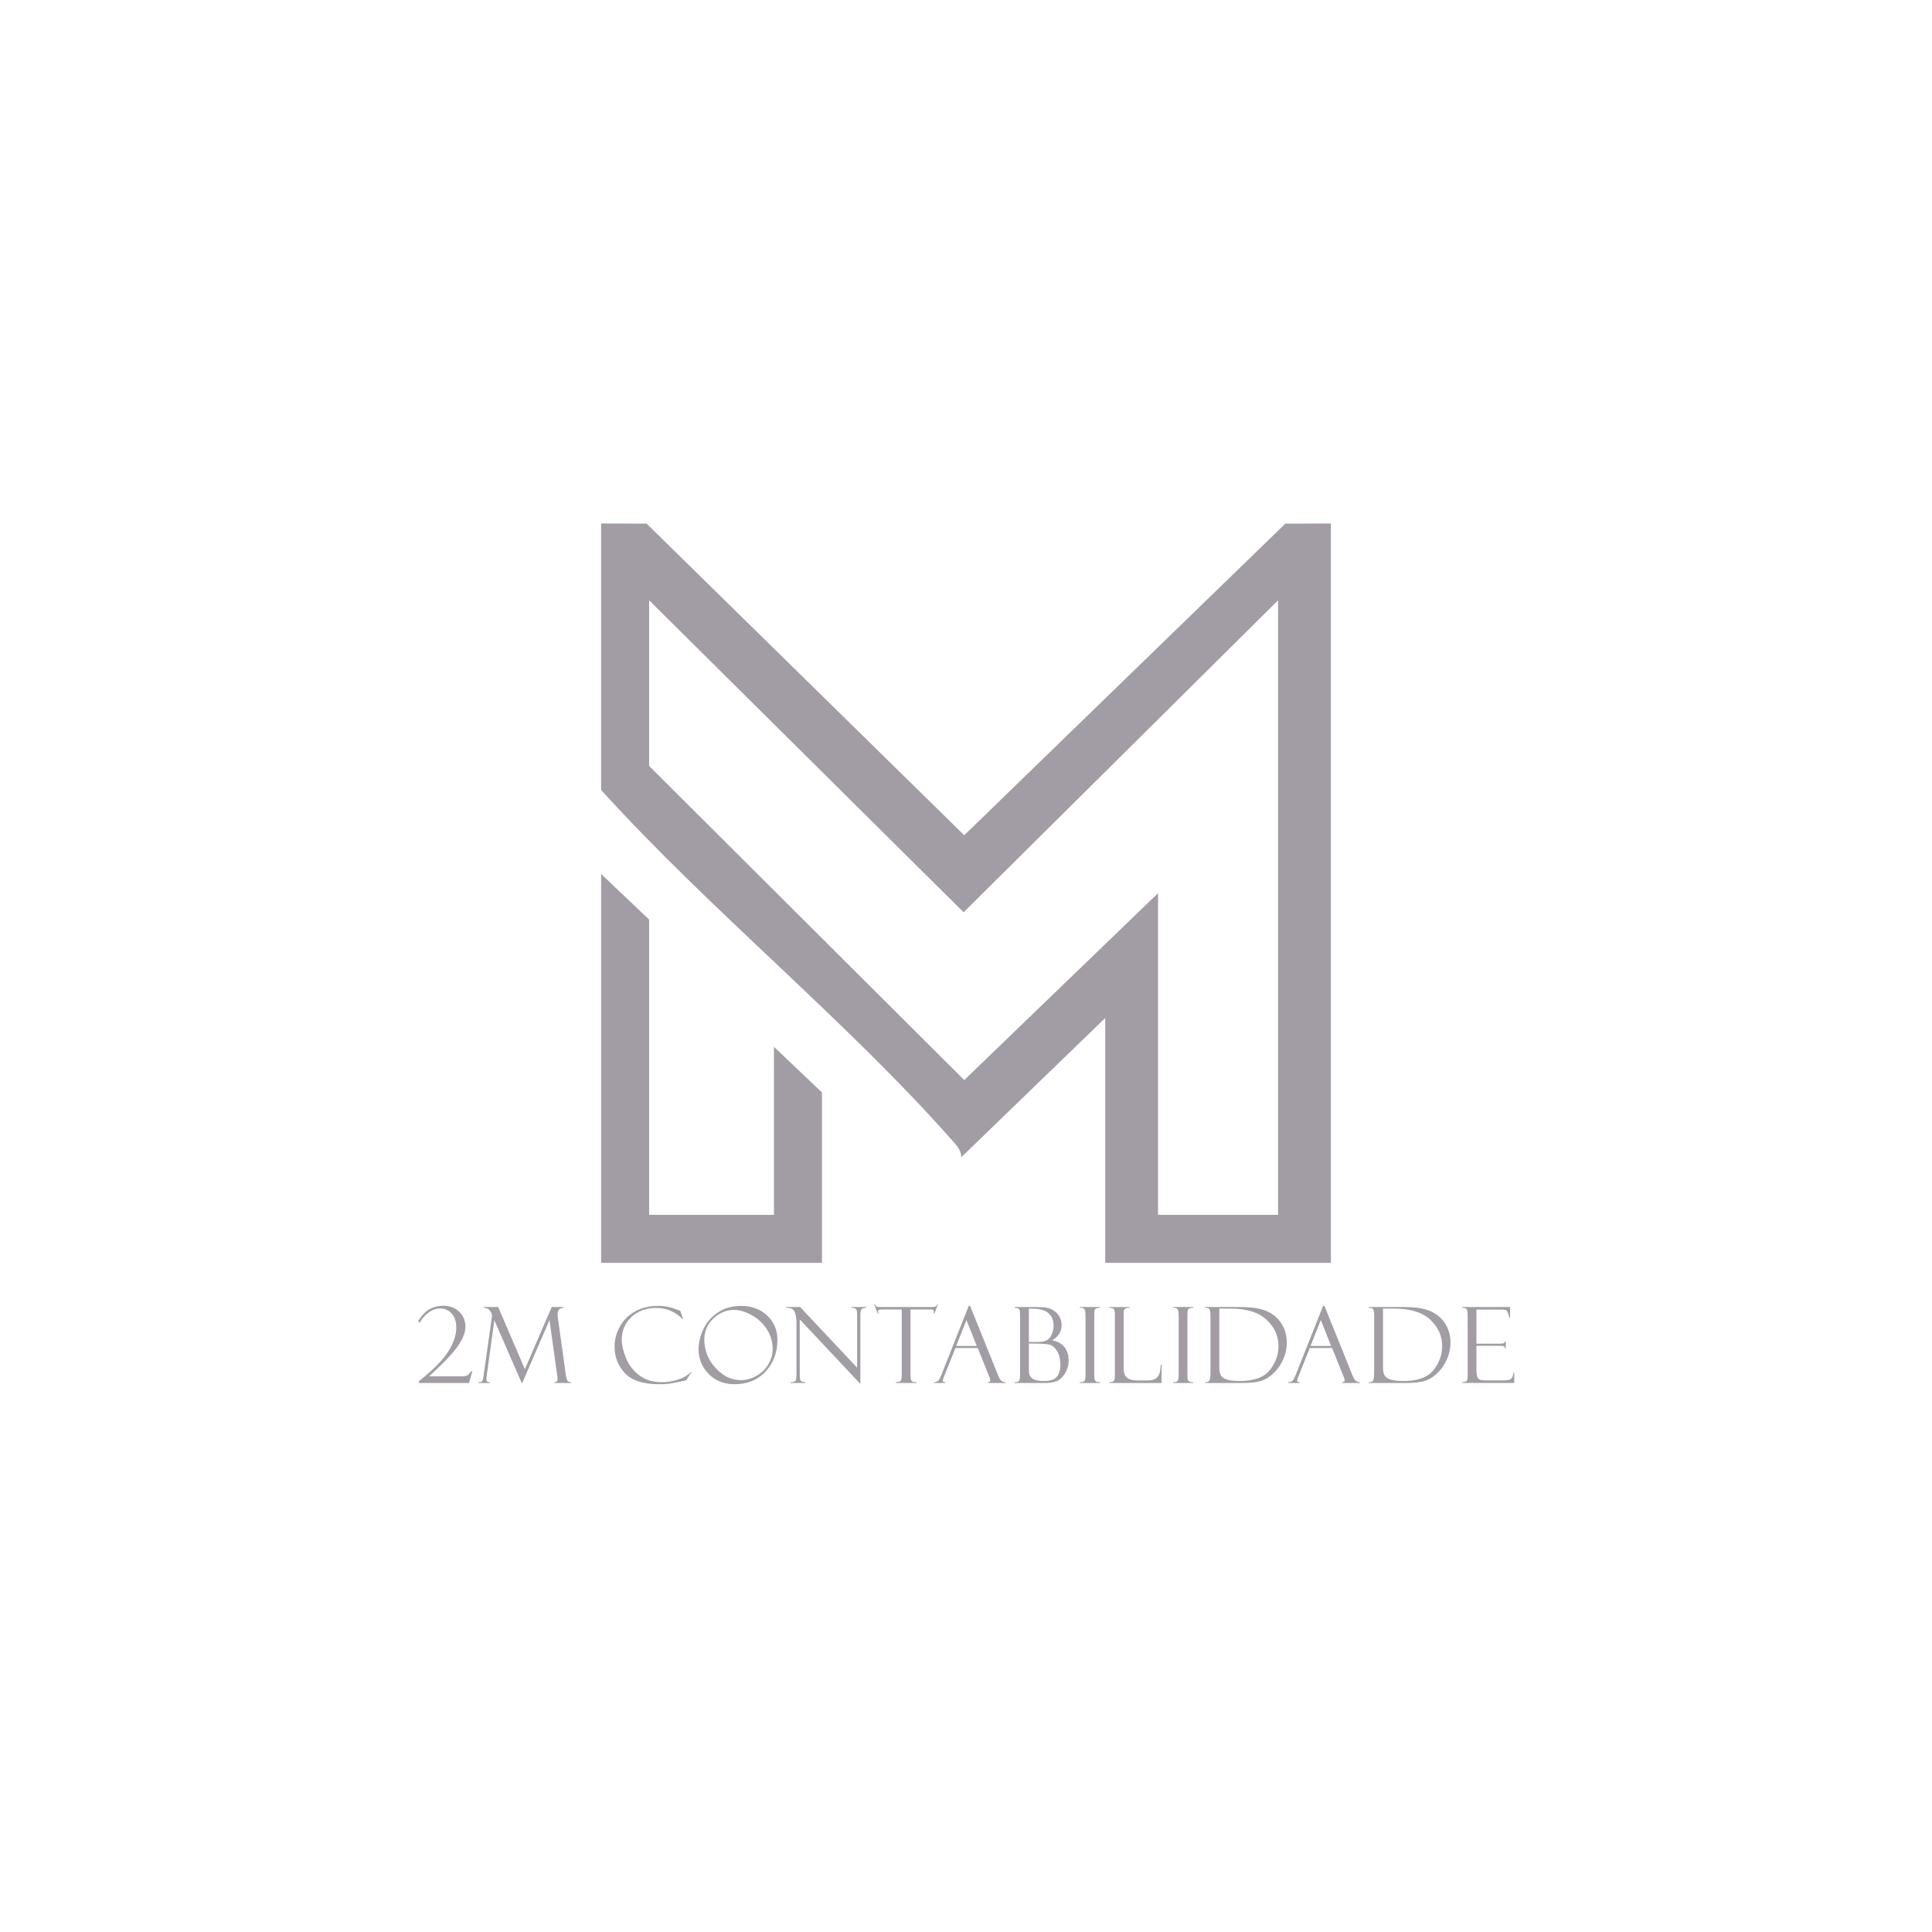 <svg xmlns="http://www.w3.org/2000/svg" id="Camada_1" data-name="Camada 1" viewBox="0 0 1024 1024"><defs><style>      .cls-1 {        fill: #a29da5;      }    </style></defs><g><path class="cls-1" d="M705.39,277.47v391.87h-119.6v-129.78l-76.29,73.8c0-3.11-1.79-5.5-3.74-7.71-56.93-64.67-128.92-122.7-187.16-186.95v-141.23l24.12.06,168.35,165.16,170.2-165.16,24.12-.06ZM344.05,318.18v87.79l167.02,166.49,102.71-99.06v170.49h63.62v-325.71l-166.67,165.35-166.67-165.35Z"></path><polygon class="cls-1" points="344.05 643.89 410.21 643.89 410.21 554.83 435.66 579.01 435.66 669.34 318.61 669.34 318.61 463.22 344.05 487.4 344.05 643.89"></polygon></g><g><path class="cls-1" d="M250.4,726.71l-1.83,6.32h-26.5v-1.01c7.51-5.95,12.68-11.18,15.52-15.69,2.83-4.51,4.25-8.72,4.25-12.6,0-3.26-.82-5.78-2.45-7.55-1.63-1.77-3.65-2.65-6.06-2.65-2.19,0-4.26.73-6.22,2.19-1.96,1.46-3.47,3.19-4.53,5.2l-1.07-.55c1.86-3.03,3.87-5.16,6.03-6.41,2.16-1.25,4.61-1.87,7.34-1.87,3.59,0,6.46,1.08,8.6,3.24,2.14,2.16,3.21,4.76,3.21,7.78,0,2.81-1.13,5.94-3.38,9.4-2.25,3.46-5.99,7.65-11.22,12.57l-4.65,4.38h16.84c1.64,0,2.76-.15,3.36-.46.6-.31,1.33-1.07,2.19-2.27h.55Z"></path><path class="cls-1" d="M292.39,692.75h6.36v.41c-2.15.11-3.22,1.23-3.22,3.37,0,.46.05,1.09.16,1.89l4.24,30.51c.25,1.52.54,2.49.86,2.92.32.42.98.68,1.98.77v.41h-9.05v-.41c1.21.04,1.81-.54,1.81-1.74,0-.27-.05-.81-.16-1.6l-4.13-29.58-14.44,33.33h-.27l-14.52-33.28-4.08,29.75c-.07.45-.11.97-.11,1.55,0,1.05.61,1.57,1.84,1.57v.41h-6.15v-.41c.93,0,1.53-.11,1.79-.34.26-.23.47-.59.62-1.09.15-.5.25-1.06.33-1.68l4.61-32.54c-.75-1.81-1.5-2.89-2.25-3.26-.75-.36-1.47-.55-2.17-.55v-.41h7.6l14.16,32.94,14.21-32.94Z"></path><path class="cls-1" d="M360.57,694.77l1.5,4.27h-.4c-3.9-3.88-8.49-5.82-13.77-5.82s-9.92,1.63-13.29,4.89c-3.38,3.26-5.07,7.21-5.07,11.84,0,2.86.75,6.15,2.26,9.87s3.88,6.78,7.12,9.17c3.24,2.4,7.17,3.6,11.79,3.6,3.03,0,5.99-.49,8.9-1.46,2.91-.97,5.07-2.28,6.49-3.92l.36.11-2.82,4.32c-4.56.98-7.52,1.57-8.87,1.75-1.36.18-3.18.27-5.46.27-8.44,0-14.48-1.96-18.12-5.87s-5.46-8.59-5.46-14.04c0-3.68.93-7.22,2.8-10.62,1.87-3.4,4.56-6.08,8.08-8.04,3.52-1.96,7.54-2.94,12.06-2.94,2.26,0,4.21.21,5.87.62,1.65.41,3.02.83,4.12,1.27l1.8.68c.05.02.09.04.11.05Z"></path><path class="cls-1" d="M392.8,692.15c5.65,0,10.27,1.72,13.86,5.15,3.59,3.44,5.39,7.72,5.39,12.87,0,6.62-2.08,12.19-6.23,16.71-4.16,4.52-9.67,6.78-16.54,6.78-5.58,0-10.14-1.82-13.7-5.47-3.55-3.65-5.33-8.02-5.33-13.12,0-3.45.86-6.98,2.57-10.61,1.71-3.63,4.29-6.58,7.74-8.87,3.45-2.29,7.53-3.43,12.25-3.43ZM392.64,731.52c2.77,0,5.5-.74,8.2-2.23,2.7-1.49,4.82-3.53,6.37-6.14,1.55-2.61,2.32-5.29,2.32-8.04,0-3.9-1.04-7.45-3.13-10.64-2.09-3.19-4.79-5.69-8.12-7.49-3.33-1.8-6.4-2.71-9.23-2.71-3.99,0-7.62,1.5-10.87,4.51s-4.88,6.75-4.88,11.21c0,5.71,1.99,10.72,5.96,15.04,3.97,4.32,8.43,6.48,13.37,6.48Z"></path><path class="cls-1" d="M451.37,692.75h7.79v.41c-1.19.04-2.01.29-2.46.75-.46.46-.68,1.45-.68,2.94v36.67l-32.13-34.21v29.78c0,.95.07,1.65.22,2.1.15.46.36.76.63.93s.96.33,2.05.49v.41h-7.74v-.41c1.38,0,2.25-.25,2.58-.74.34-.49.51-1.67.51-3.52v-27.24c0-2.39-.33-4.33-1-5.85-.67-1.51-2.2-2.21-4.61-2.1v-.41h7.57l30.19,32.14v-28.43c0-1.53-.27-2.46-.82-2.8s-1.25-.51-2.11-.51v-.41Z"></path><path class="cls-1" d="M497.17,691.35l-1.91,4.87h-.41c.07-.29.11-.68.11-1.18,0-.42-.15-.69-.45-.81-.3-.12-.78-.18-1.43-.18h-10.5v34.46c0,1.42.11,2.39.34,2.91.23.52.54.85.93.98.39.14,1.03.21,1.9.21v.41h-10.91v-.41c1.37-.09,2.22-.36,2.57-.79.35-.44.52-1.35.52-2.73v-35.03h-10.07c-1.02,0-1.68.06-1.99.18-.31.12-.46.42-.46.89,0,.24.07.6.22,1.09h-.41l-1.91-4.87h.41c.33.66.65,1.05.97,1.19s1.01.21,2.06.21h26.73c1.05,0,1.82-.07,2.28-.21s.8-.53,1.02-1.19h.41Z"></path><path class="cls-1" d="M518.23,714.49h-11.82l-6.1,15.2c-.42,1.09-.63,1.77-.63,2.02,0,.6.45.9,1.34.9v.41h-5.99v-.41c.8,0,1.47-.2,2.02-.59.55-.39,1.15-1.41,1.8-3.05l14.6-36.83h.72l14.36,35.57c0,.18.37,1.04,1.1,2.59.74,1.54,1.86,2.31,3.37,2.31v.41h-9.41v-.41c.86,0,1.29-.34,1.29-1.01,0-.46-.21-1.18-.63-2.19-.07-.07-.14-.19-.19-.36-.04-.18-.06-.27-.08-.27l-5.76-14.3ZM506.8,713.37h10.89l-5.44-13.73-5.45,13.73Z"></path><path class="cls-1" d="M537.82,693.16v-.41h10.47c3.06,0,5.23.13,6.51.38,1.28.26,2.5.74,3.66,1.46,1.17.72,2.16,1.76,2.98,3.12.82,1.36,1.23,2.9,1.23,4.63,0,3.41-1.68,6.1-5.03,8.07,2.9.49,5.09,1.69,6.56,3.6,1.48,1.91,2.21,4.22,2.21,6.93,0,2.53-.63,4.84-1.9,6.92-1.27,2.08-2.72,3.46-4.35,4.14-1.63.68-3.92,1.03-6.85,1.03h-15.56v-.41c1.24,0,2.03-.25,2.38-.75.35-.5.52-1.78.52-3.84v-30.33c0-1.46-.04-2.45-.12-2.98s-.35-.92-.81-1.17c-.46-.25-1.09-.38-1.91-.38ZM545.32,693.6v17.69h4.89c3.32,0,5.52-.95,6.6-2.84,1.08-1.9,1.63-3.78,1.63-5.66,0-2.02-.42-3.71-1.26-5.07-.84-1.36-2.06-2.38-3.68-3.08-1.61-.69-3.99-1.04-7.12-1.04h-1.07ZM548.46,712.13h-3.14v12.77c0,1.77.07,2.92.21,3.45.14.53.45,1.08.93,1.67.48.58,1.26,1.05,2.34,1.41,1.08.36,2.62.53,4.65.53,3.13,0,5.35-.72,6.64-2.17,1.29-1.45,1.94-3.6,1.94-6.44s-.57-5.36-1.72-7.22-2.45-2.99-3.9-3.39c-1.45-.4-4.1-.6-7.94-.6Z"></path><path class="cls-1" d="M583.08,692.75v.41c-.53-.05-1.12.03-1.76.25-.65.22-1.03.54-1.15.96-.12.42-.18,1.41-.18,2.98v30.9c0,1.68.07,2.7.21,3.07.14.37.4.68.79.93.39.25,1.09.37,2.09.37v.41h-10.75v-.41c1.35,0,2.19-.26,2.52-.78.33-.52.49-1.7.49-3.54v-30.6c0-1.91-.18-3.17-.55-3.76-.37-.59-1.19-.85-2.46-.78v-.41h10.75Z"></path><path class="cls-1" d="M587.89,733.03v-.41c1.26,0,2.07-.24,2.45-.71.37-.47.56-1.28.56-2.43v-32.95c0-1.17-.15-2.01-.44-2.53-.29-.52-1.17-.8-2.62-.83v-.41h10.8v.41c-1,0-1.71.13-2.11.38-.4.26-.67.56-.79.9-.13.35-.19,1.13-.19,2.35v28.27c0,2.42.58,4.13,1.75,5.13,1.17.99,3.16,1.49,5.98,1.49h4.92c2.37,0,4.1-.58,5.2-1.75,1.1-1.17,1.72-3.36,1.84-6.59h.41v9.68h-27.75Z"></path><path class="cls-1" d="M632.45,692.75v.41c-.53-.05-1.12.03-1.76.25-.65.22-1.03.54-1.15.96-.12.42-.18,1.41-.18,2.98v30.9c0,1.68.07,2.7.21,3.07.14.37.4.68.79.93.39.25,1.09.37,2.09.37v.41h-10.75v-.41c1.35,0,2.19-.26,2.52-.78.33-.52.49-1.7.49-3.54v-30.6c0-1.91-.18-3.17-.55-3.76-.37-.59-1.19-.85-2.46-.78v-.41h10.75Z"></path><path class="cls-1" d="M638.71,693.16v-.41h18.48c4.7,0,8.42.37,11.14,1.11,2.72.74,5.1,1.9,7.12,3.49s3.63,3.61,4.81,6.08c1.18,2.47,1.78,5.23,1.78,8.27s-.62,5.82-1.85,8.65c-1.23,2.83-2.9,5.28-5.02,7.33-2.12,2.05-4.34,3.46-6.69,4.21-2.34.76-5.97,1.13-10.87,1.13h-18.92v-.41h.49c.98,0,1.63-.4,1.94-1.19.31-.79.46-2.23.46-4.3v-29.32c0-2.19-.19-3.51-.56-3.96-.37-.46-1.15-.68-2.34-.68ZM652.44,693.6h-6.18v31.25c0,1.97.33,3.43,1,4.39.67.96,1.8,1.65,3.4,2.08,1.6.43,3.76.64,6.48.64,7.55,0,12.85-1.94,15.9-5.81,3.05-3.87,4.58-8.1,4.58-12.67,0-5.38-2.09-10.04-6.28-13.97s-10.49-5.91-18.91-5.91Z"></path><path class="cls-1" d="M706.04,714.49h-11.82l-6.1,15.2c-.42,1.09-.63,1.77-.63,2.02,0,.6.45.9,1.34.9v.41h-5.99v-.41c.8,0,1.47-.2,2.02-.59.55-.39,1.15-1.41,1.8-3.05l14.6-36.83h.72l14.36,35.57c0,.18.37,1.04,1.1,2.59.74,1.54,1.86,2.31,3.37,2.31v.41h-9.41v-.41c.86,0,1.29-.34,1.29-1.01,0-.46-.21-1.18-.63-2.19-.07-.07-.14-.19-.19-.36-.04-.18-.06-.27-.08-.27l-5.76-14.3ZM694.61,713.37h10.89l-5.44-13.73-5.45,13.73Z"></path><path class="cls-1" d="M725.47,693.16v-.41h18.48c4.7,0,8.42.37,11.14,1.11,2.72.74,5.1,1.9,7.12,3.49s3.63,3.61,4.81,6.08c1.18,2.47,1.78,5.23,1.78,8.27s-.62,5.82-1.85,8.65c-1.23,2.83-2.9,5.28-5.02,7.33-2.12,2.05-4.34,3.46-6.69,4.21-2.34.76-5.97,1.13-10.87,1.13h-18.92v-.41h.49c.98,0,1.63-.4,1.94-1.19.31-.79.46-2.23.46-4.3v-29.32c0-2.19-.19-3.51-.56-3.96-.37-.46-1.15-.68-2.34-.68ZM739.2,693.6h-6.18v31.25c0,1.97.33,3.43,1,4.39.67.96,1.8,1.65,3.4,2.08,1.6.43,3.76.64,6.48.64,7.55,0,12.85-1.94,15.9-5.81,3.05-3.87,4.58-8.1,4.58-12.67,0-5.38-2.09-10.04-6.28-13.97s-10.49-5.91-18.91-5.91Z"></path><path class="cls-1" d="M775.04,693.21v-.46h25.32v5.55h-.41c-.55-2.06-1.01-3.27-1.38-3.64-.37-.36-1.29-.55-2.75-.55h-13.29v18.07h12.33c1.22,0,2-.11,2.32-.34.33-.23.5-.56.52-1h.41v3.8h-.41c-.09-.53-.31-.88-.64-1.07-.34-.18-.96-.27-1.87-.27h-12.66v12.44c0,1.88.17,3.23.52,4.06.35.83.9,1.35,1.65,1.56.75.21,1.9.31,3.43.31h7.1c2.26,0,3.7-.08,4.33-.23.63-.15,1.16-.46,1.6-.92s.77-1.47,1.01-3.03h.41v5.52h-27.54v-.41c.93-.05,1.64-.23,2.12-.53.48-.3.72-1.08.72-2.34v-32.52c0-1.48-.13-2.51-.38-3.11-.26-.6-1.08-.9-2.46-.9Z"></path></g></svg>